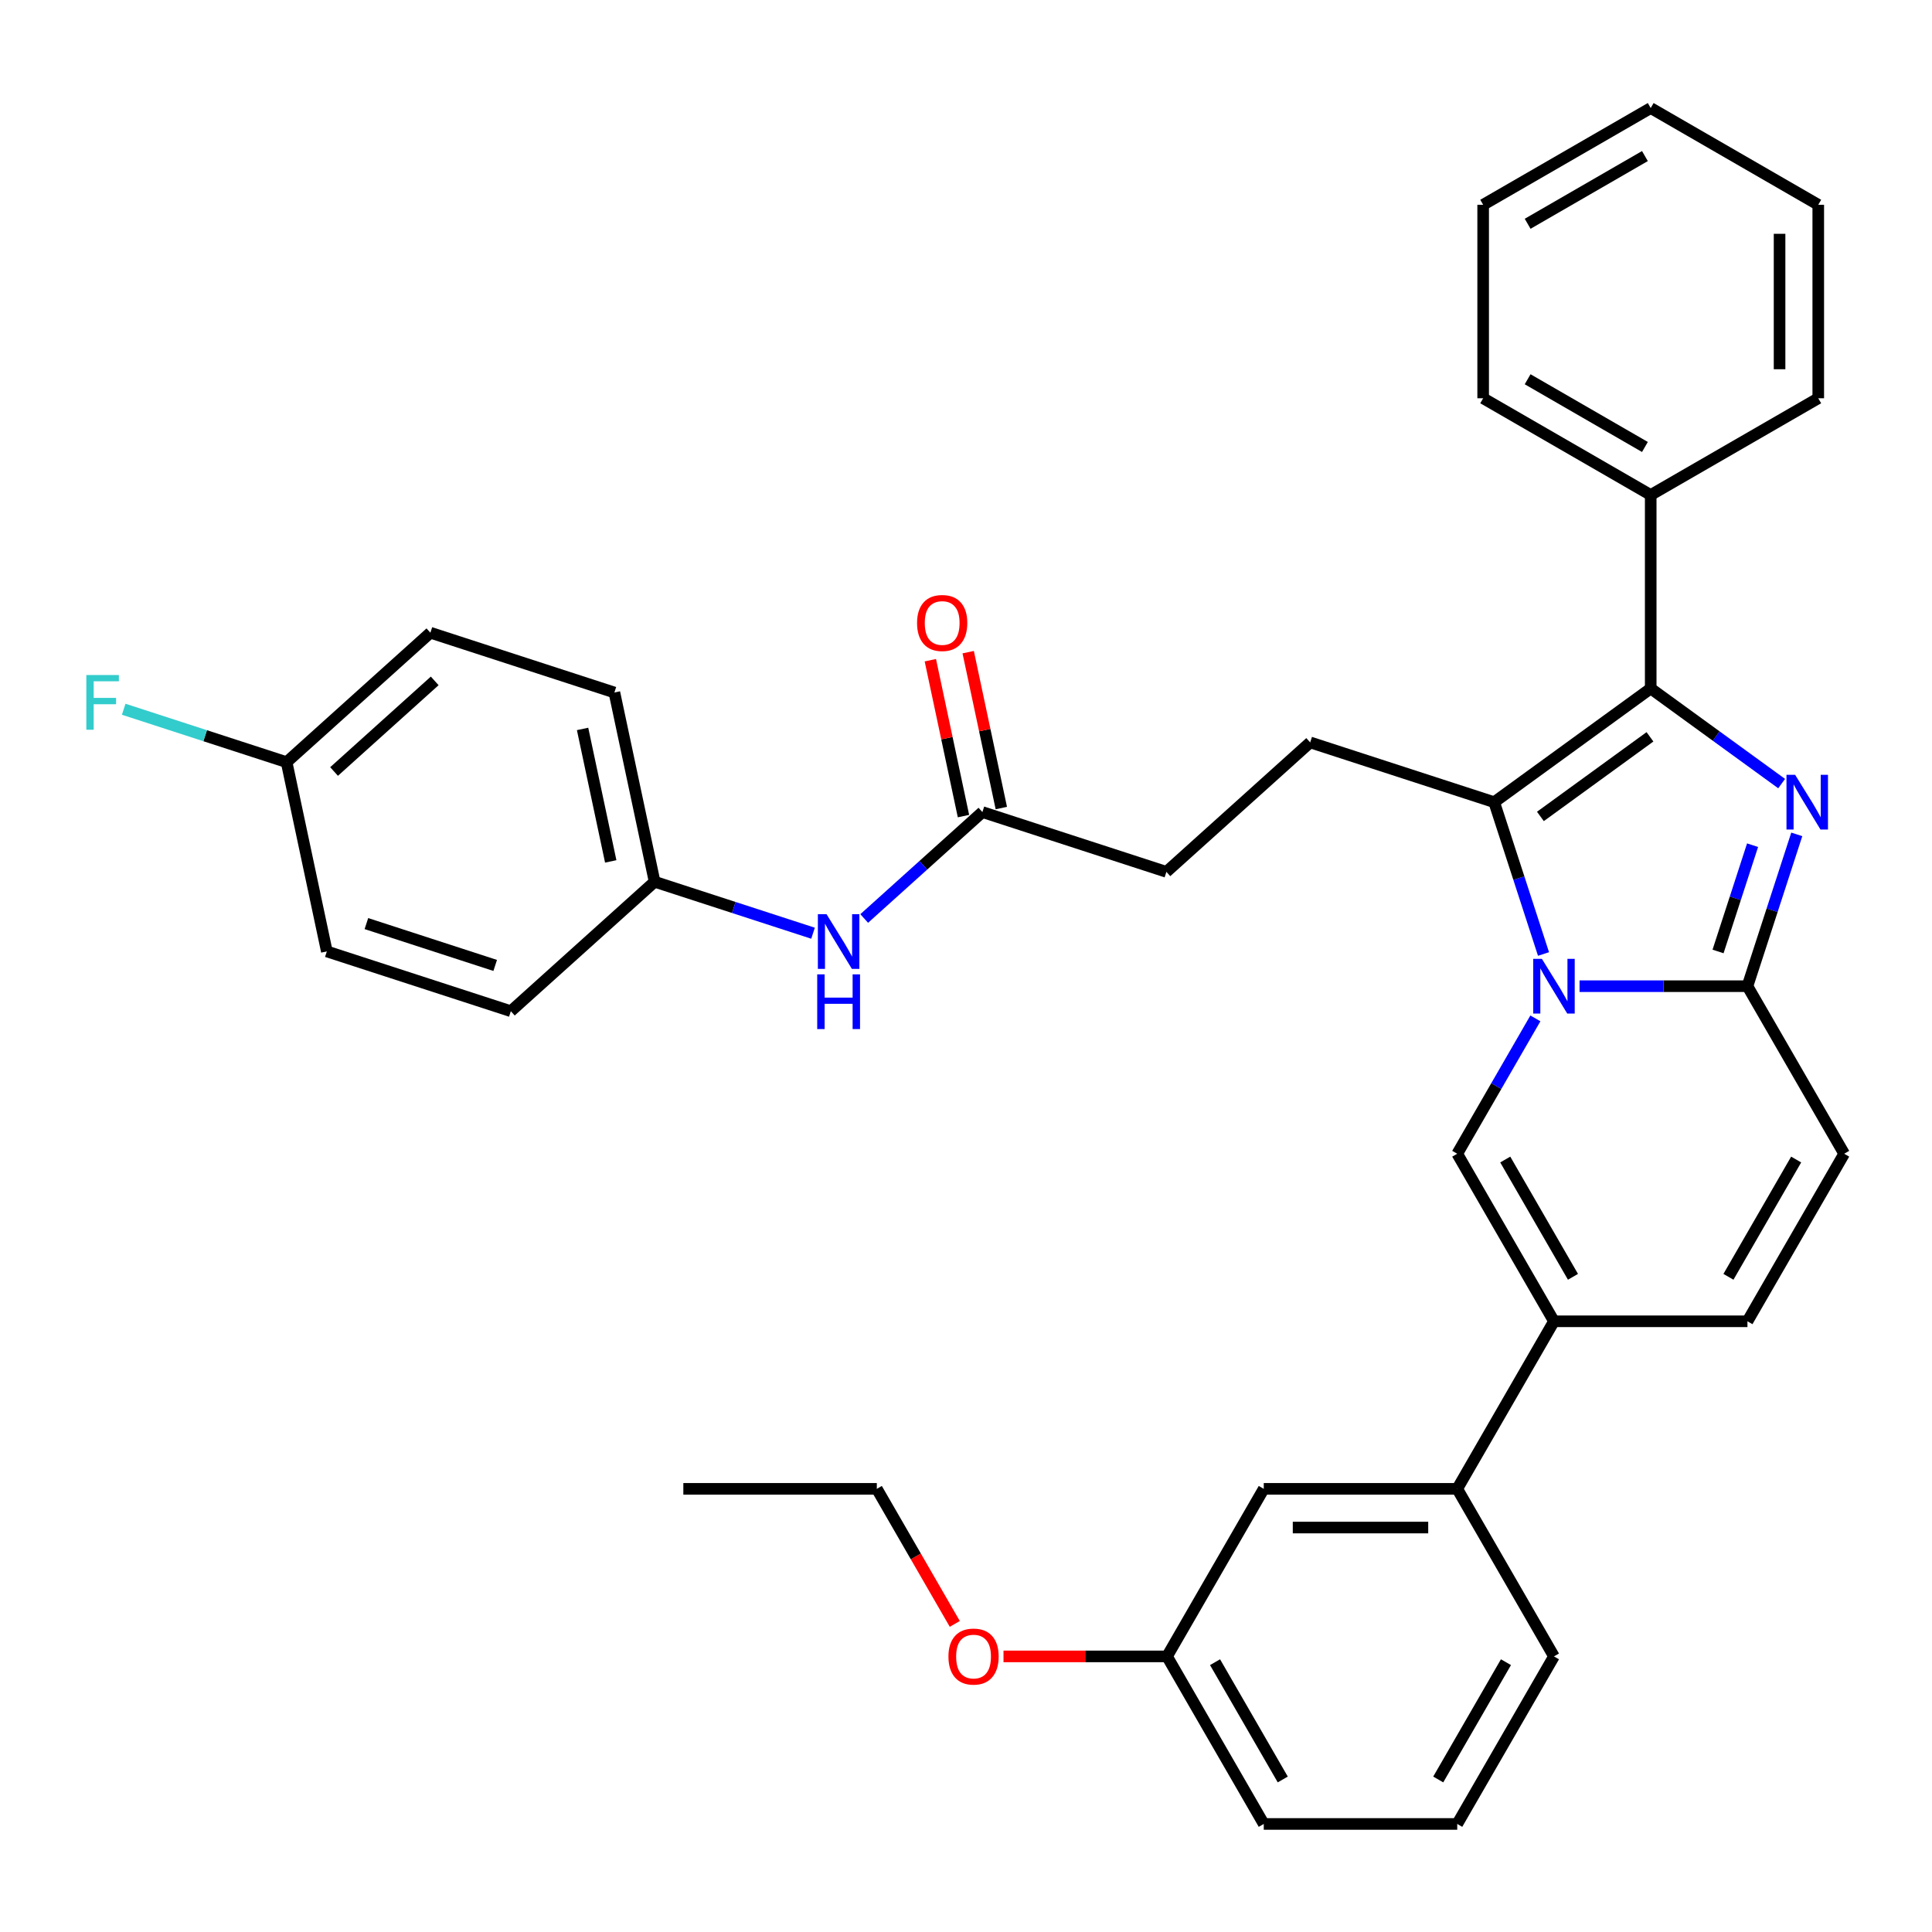 <?xml version='1.0' encoding='iso-8859-1'?>
<svg version='1.1' baseProfile='full'
              xmlns='http://www.w3.org/2000/svg'
                      xmlns:rdkit='http://www.rdkit.org/xml'
                      xmlns:xlink='http://www.w3.org/1999/xlink'
                  xml:space='preserve'
width='1000px' height='1000px' viewBox='0 0 1000 1000'>
<!-- END OF HEADER -->
<rect style='opacity:1.0;fill:#FFFFFF;stroke:none' width='1000' height='1000' x='0' y='0'> </rect>
<path class='bond-0' d='M 494.196,840.527 L 474.018,805.576' style='fill:none;fill-rule:evenodd;stroke:#FF0000;stroke-width:6px;stroke-linecap:butt;stroke-linejoin:miter;stroke-opacity:1' />
<path class='bond-0' d='M 474.018,805.576 L 453.839,770.625' style='fill:none;fill-rule:evenodd;stroke:#000000;stroke-width:6px;stroke-linecap:butt;stroke-linejoin:miter;stroke-opacity:1' />
<path class='bond-1' d='M 519.413,857.35 L 561.732,857.35' style='fill:none;fill-rule:evenodd;stroke:#FF0000;stroke-width:6px;stroke-linecap:butt;stroke-linejoin:miter;stroke-opacity:1' />
<path class='bond-1' d='M 561.732,857.35 L 604.051,857.35' style='fill:none;fill-rule:evenodd;stroke:#000000;stroke-width:6px;stroke-linecap:butt;stroke-linejoin:miter;stroke-opacity:1' />
<path class='bond-2' d='M 453.839,770.625 L 353.697,770.625' style='fill:none;fill-rule:evenodd;stroke:#000000;stroke-width:6px;stroke-linecap:butt;stroke-linejoin:miter;stroke-opacity:1' />
<path class='bond-3' d='M 954.545,597.175 L 904.475,683.9' style='fill:none;fill-rule:evenodd;stroke:#000000;stroke-width:6px;stroke-linecap:butt;stroke-linejoin:miter;stroke-opacity:1' />
<path class='bond-3' d='M 929.69,600.17 L 894.64,660.878' style='fill:none;fill-rule:evenodd;stroke:#000000;stroke-width:6px;stroke-linecap:butt;stroke-linejoin:miter;stroke-opacity:1' />
<path class='bond-4' d='M 954.545,597.175 L 904.475,510.45' style='fill:none;fill-rule:evenodd;stroke:#000000;stroke-width:6px;stroke-linecap:butt;stroke-linejoin:miter;stroke-opacity:1' />
<path class='bond-5' d='M 904.475,683.9 L 804.333,683.9' style='fill:none;fill-rule:evenodd;stroke:#000000;stroke-width:6px;stroke-linecap:butt;stroke-linejoin:miter;stroke-opacity:1' />
<path class='bond-6' d='M 804.333,683.9 L 754.263,770.625' style='fill:none;fill-rule:evenodd;stroke:#000000;stroke-width:6px;stroke-linecap:butt;stroke-linejoin:miter;stroke-opacity:1' />
<path class='bond-7' d='M 804.333,683.9 L 754.263,597.175' style='fill:none;fill-rule:evenodd;stroke:#000000;stroke-width:6px;stroke-linecap:butt;stroke-linejoin:miter;stroke-opacity:1' />
<path class='bond-7' d='M 814.168,660.878 L 779.118,600.17' style='fill:none;fill-rule:evenodd;stroke:#000000;stroke-width:6px;stroke-linecap:butt;stroke-linejoin:miter;stroke-opacity:1' />
<path class='bond-8' d='M 754.263,597.175 L 774.488,562.145' style='fill:none;fill-rule:evenodd;stroke:#000000;stroke-width:6px;stroke-linecap:butt;stroke-linejoin:miter;stroke-opacity:1' />
<path class='bond-8' d='M 774.488,562.145 L 794.713,527.114' style='fill:none;fill-rule:evenodd;stroke:#0000FF;stroke-width:6px;stroke-linecap:butt;stroke-linejoin:miter;stroke-opacity:1' />
<path class='bond-9' d='M 930.006,431.874 L 917.24,471.162' style='fill:none;fill-rule:evenodd;stroke:#0000FF;stroke-width:6px;stroke-linecap:butt;stroke-linejoin:miter;stroke-opacity:1' />
<path class='bond-9' d='M 917.24,471.162 L 904.475,510.45' style='fill:none;fill-rule:evenodd;stroke:#000000;stroke-width:6px;stroke-linecap:butt;stroke-linejoin:miter;stroke-opacity:1' />
<path class='bond-9' d='M 907.128,437.471 L 898.192,464.973' style='fill:none;fill-rule:evenodd;stroke:#0000FF;stroke-width:6px;stroke-linecap:butt;stroke-linejoin:miter;stroke-opacity:1' />
<path class='bond-9' d='M 898.192,464.973 L 889.256,492.475' style='fill:none;fill-rule:evenodd;stroke:#000000;stroke-width:6px;stroke-linecap:butt;stroke-linejoin:miter;stroke-opacity:1' />
<path class='bond-10' d='M 922.177,405.588 L 888.29,380.969' style='fill:none;fill-rule:evenodd;stroke:#0000FF;stroke-width:6px;stroke-linecap:butt;stroke-linejoin:miter;stroke-opacity:1' />
<path class='bond-10' d='M 888.29,380.969 L 854.404,356.349' style='fill:none;fill-rule:evenodd;stroke:#000000;stroke-width:6px;stroke-linecap:butt;stroke-linejoin:miter;stroke-opacity:1' />
<path class='bond-11' d='M 904.475,510.45 L 861.026,510.45' style='fill:none;fill-rule:evenodd;stroke:#000000;stroke-width:6px;stroke-linecap:butt;stroke-linejoin:miter;stroke-opacity:1' />
<path class='bond-11' d='M 861.026,510.45 L 817.577,510.45' style='fill:none;fill-rule:evenodd;stroke:#0000FF;stroke-width:6px;stroke-linecap:butt;stroke-linejoin:miter;stroke-opacity:1' />
<path class='bond-12' d='M 798.919,493.787 L 786.154,454.499' style='fill:none;fill-rule:evenodd;stroke:#0000FF;stroke-width:6px;stroke-linecap:butt;stroke-linejoin:miter;stroke-opacity:1' />
<path class='bond-12' d='M 786.154,454.499 L 773.388,415.21' style='fill:none;fill-rule:evenodd;stroke:#000000;stroke-width:6px;stroke-linecap:butt;stroke-linejoin:miter;stroke-opacity:1' />
<path class='bond-13' d='M 773.388,415.21 L 854.404,356.349' style='fill:none;fill-rule:evenodd;stroke:#000000;stroke-width:6px;stroke-linecap:butt;stroke-linejoin:miter;stroke-opacity:1' />
<path class='bond-13' d='M 797.313,422.584 L 854.024,381.381' style='fill:none;fill-rule:evenodd;stroke:#000000;stroke-width:6px;stroke-linecap:butt;stroke-linejoin:miter;stroke-opacity:1' />
<path class='bond-14' d='M 773.388,415.21 L 678.148,384.265' style='fill:none;fill-rule:evenodd;stroke:#000000;stroke-width:6px;stroke-linecap:butt;stroke-linejoin:miter;stroke-opacity:1' />
<path class='bond-15' d='M 854.404,356.349 L 854.404,256.207' style='fill:none;fill-rule:evenodd;stroke:#000000;stroke-width:6px;stroke-linecap:butt;stroke-linejoin:miter;stroke-opacity:1' />
<path class='bond-16' d='M 338.829,456.39 L 264.409,523.397' style='fill:none;fill-rule:evenodd;stroke:#000000;stroke-width:6px;stroke-linecap:butt;stroke-linejoin:miter;stroke-opacity:1' />
<path class='bond-17' d='M 338.829,456.39 L 318.008,358.437' style='fill:none;fill-rule:evenodd;stroke:#000000;stroke-width:6px;stroke-linecap:butt;stroke-linejoin:miter;stroke-opacity:1' />
<path class='bond-17' d='M 316.115,445.861 L 301.541,377.294' style='fill:none;fill-rule:evenodd;stroke:#000000;stroke-width:6px;stroke-linecap:butt;stroke-linejoin:miter;stroke-opacity:1' />
<path class='bond-18' d='M 338.829,456.39 L 379.827,469.711' style='fill:none;fill-rule:evenodd;stroke:#000000;stroke-width:6px;stroke-linecap:butt;stroke-linejoin:miter;stroke-opacity:1' />
<path class='bond-18' d='M 379.827,469.711 L 420.825,483.032' style='fill:none;fill-rule:evenodd;stroke:#0000FF;stroke-width:6px;stroke-linecap:butt;stroke-linejoin:miter;stroke-opacity:1' />
<path class='bond-19' d='M 678.148,384.265 L 603.728,451.273' style='fill:none;fill-rule:evenodd;stroke:#000000;stroke-width:6px;stroke-linecap:butt;stroke-linejoin:miter;stroke-opacity:1' />
<path class='bond-20' d='M 603.728,451.273 L 508.488,420.327' style='fill:none;fill-rule:evenodd;stroke:#000000;stroke-width:6px;stroke-linecap:butt;stroke-linejoin:miter;stroke-opacity:1' />
<path class='bond-21' d='M 518.284,418.245 L 509.708,377.9' style='fill:none;fill-rule:evenodd;stroke:#000000;stroke-width:6px;stroke-linecap:butt;stroke-linejoin:miter;stroke-opacity:1' />
<path class='bond-21' d='M 509.708,377.9 L 501.133,337.556' style='fill:none;fill-rule:evenodd;stroke:#FF0000;stroke-width:6px;stroke-linecap:butt;stroke-linejoin:miter;stroke-opacity:1' />
<path class='bond-21' d='M 498.693,422.409 L 490.118,382.065' style='fill:none;fill-rule:evenodd;stroke:#000000;stroke-width:6px;stroke-linecap:butt;stroke-linejoin:miter;stroke-opacity:1' />
<path class='bond-21' d='M 490.118,382.065 L 481.542,341.72' style='fill:none;fill-rule:evenodd;stroke:#FF0000;stroke-width:6px;stroke-linecap:butt;stroke-linejoin:miter;stroke-opacity:1' />
<path class='bond-22' d='M 508.488,420.327 L 477.9,447.869' style='fill:none;fill-rule:evenodd;stroke:#000000;stroke-width:6px;stroke-linecap:butt;stroke-linejoin:miter;stroke-opacity:1' />
<path class='bond-22' d='M 477.9,447.869 L 447.312,475.41' style='fill:none;fill-rule:evenodd;stroke:#0000FF;stroke-width:6px;stroke-linecap:butt;stroke-linejoin:miter;stroke-opacity:1' />
<path class='bond-23' d='M 148.349,394.499 L 222.768,327.491' style='fill:none;fill-rule:evenodd;stroke:#000000;stroke-width:6px;stroke-linecap:butt;stroke-linejoin:miter;stroke-opacity:1' />
<path class='bond-23' d='M 172.913,399.332 L 225.007,352.426' style='fill:none;fill-rule:evenodd;stroke:#000000;stroke-width:6px;stroke-linecap:butt;stroke-linejoin:miter;stroke-opacity:1' />
<path class='bond-24' d='M 148.349,394.499 L 106.19,380.801' style='fill:none;fill-rule:evenodd;stroke:#000000;stroke-width:6px;stroke-linecap:butt;stroke-linejoin:miter;stroke-opacity:1' />
<path class='bond-24' d='M 106.19,380.801 L 64.032,367.103' style='fill:none;fill-rule:evenodd;stroke:#33CCCC;stroke-width:6px;stroke-linecap:butt;stroke-linejoin:miter;stroke-opacity:1' />
<path class='bond-25' d='M 148.349,394.499 L 169.169,492.452' style='fill:none;fill-rule:evenodd;stroke:#000000;stroke-width:6px;stroke-linecap:butt;stroke-linejoin:miter;stroke-opacity:1' />
<path class='bond-26' d='M 754.263,770.625 L 654.121,770.625' style='fill:none;fill-rule:evenodd;stroke:#000000;stroke-width:6px;stroke-linecap:butt;stroke-linejoin:miter;stroke-opacity:1' />
<path class='bond-26' d='M 739.242,790.654 L 669.143,790.654' style='fill:none;fill-rule:evenodd;stroke:#000000;stroke-width:6px;stroke-linecap:butt;stroke-linejoin:miter;stroke-opacity:1' />
<path class='bond-27' d='M 754.263,770.625 L 804.333,857.35' style='fill:none;fill-rule:evenodd;stroke:#000000;stroke-width:6px;stroke-linecap:butt;stroke-linejoin:miter;stroke-opacity:1' />
<path class='bond-28' d='M 941.129,105.995 L 941.129,206.137' style='fill:none;fill-rule:evenodd;stroke:#000000;stroke-width:6px;stroke-linecap:butt;stroke-linejoin:miter;stroke-opacity:1' />
<path class='bond-28' d='M 921.101,121.017 L 921.101,191.116' style='fill:none;fill-rule:evenodd;stroke:#000000;stroke-width:6px;stroke-linecap:butt;stroke-linejoin:miter;stroke-opacity:1' />
<path class='bond-29' d='M 941.129,105.995 L 854.404,55.925' style='fill:none;fill-rule:evenodd;stroke:#000000;stroke-width:6px;stroke-linecap:butt;stroke-linejoin:miter;stroke-opacity:1' />
<path class='bond-30' d='M 854.404,55.925 L 767.679,105.995' style='fill:none;fill-rule:evenodd;stroke:#000000;stroke-width:6px;stroke-linecap:butt;stroke-linejoin:miter;stroke-opacity:1' />
<path class='bond-30' d='M 851.41,80.78 L 790.702,115.83' style='fill:none;fill-rule:evenodd;stroke:#000000;stroke-width:6px;stroke-linecap:butt;stroke-linejoin:miter;stroke-opacity:1' />
<path class='bond-31' d='M 767.679,105.995 L 767.679,206.137' style='fill:none;fill-rule:evenodd;stroke:#000000;stroke-width:6px;stroke-linecap:butt;stroke-linejoin:miter;stroke-opacity:1' />
<path class='bond-32' d='M 767.679,206.137 L 854.404,256.207' style='fill:none;fill-rule:evenodd;stroke:#000000;stroke-width:6px;stroke-linecap:butt;stroke-linejoin:miter;stroke-opacity:1' />
<path class='bond-32' d='M 790.702,196.302 L 851.41,231.352' style='fill:none;fill-rule:evenodd;stroke:#000000;stroke-width:6px;stroke-linecap:butt;stroke-linejoin:miter;stroke-opacity:1' />
<path class='bond-33' d='M 854.404,256.207 L 941.129,206.137' style='fill:none;fill-rule:evenodd;stroke:#000000;stroke-width:6px;stroke-linecap:butt;stroke-linejoin:miter;stroke-opacity:1' />
<path class='bond-34' d='M 654.121,770.625 L 604.051,857.35' style='fill:none;fill-rule:evenodd;stroke:#000000;stroke-width:6px;stroke-linecap:butt;stroke-linejoin:miter;stroke-opacity:1' />
<path class='bond-35' d='M 804.333,857.35 L 754.263,944.075' style='fill:none;fill-rule:evenodd;stroke:#000000;stroke-width:6px;stroke-linecap:butt;stroke-linejoin:miter;stroke-opacity:1' />
<path class='bond-35' d='M 779.478,860.345 L 744.428,921.052' style='fill:none;fill-rule:evenodd;stroke:#000000;stroke-width:6px;stroke-linecap:butt;stroke-linejoin:miter;stroke-opacity:1' />
<path class='bond-36' d='M 604.051,857.35 L 654.121,944.075' style='fill:none;fill-rule:evenodd;stroke:#000000;stroke-width:6px;stroke-linecap:butt;stroke-linejoin:miter;stroke-opacity:1' />
<path class='bond-36' d='M 628.906,860.345 L 663.956,921.052' style='fill:none;fill-rule:evenodd;stroke:#000000;stroke-width:6px;stroke-linecap:butt;stroke-linejoin:miter;stroke-opacity:1' />
<path class='bond-37' d='M 754.263,944.075 L 654.121,944.075' style='fill:none;fill-rule:evenodd;stroke:#000000;stroke-width:6px;stroke-linecap:butt;stroke-linejoin:miter;stroke-opacity:1' />
<path class='bond-38' d='M 264.409,523.397 L 169.169,492.452' style='fill:none;fill-rule:evenodd;stroke:#000000;stroke-width:6px;stroke-linecap:butt;stroke-linejoin:miter;stroke-opacity:1' />
<path class='bond-38' d='M 256.312,499.707 L 189.644,478.046' style='fill:none;fill-rule:evenodd;stroke:#000000;stroke-width:6px;stroke-linecap:butt;stroke-linejoin:miter;stroke-opacity:1' />
<path class='bond-39' d='M 318.008,358.437 L 222.768,327.491' style='fill:none;fill-rule:evenodd;stroke:#000000;stroke-width:6px;stroke-linecap:butt;stroke-linejoin:miter;stroke-opacity:1' />
<path  class='atom-0' d='M 490.909 857.43
Q 490.909 850.63, 494.269 846.83
Q 497.629 843.03, 503.909 843.03
Q 510.189 843.03, 513.549 846.83
Q 516.909 850.63, 516.909 857.43
Q 516.909 864.31, 513.509 868.23
Q 510.109 872.11, 503.909 872.11
Q 497.669 872.11, 494.269 868.23
Q 490.909 864.35, 490.909 857.43
M 503.909 868.91
Q 508.229 868.91, 510.549 866.03
Q 512.909 863.11, 512.909 857.43
Q 512.909 851.87, 510.549 849.07
Q 508.229 846.23, 503.909 846.23
Q 499.589 846.23, 497.229 849.03
Q 494.909 851.83, 494.909 857.43
Q 494.909 863.15, 497.229 866.03
Q 499.589 868.91, 503.909 868.91
' fill='#FF0000'/>
<path  class='atom-7' d='M 929.16 401.05
L 938.44 416.05
Q 939.36 417.53, 940.84 420.21
Q 942.32 422.89, 942.4 423.05
L 942.4 401.05
L 946.16 401.05
L 946.16 429.37
L 942.28 429.37
L 932.32 412.97
Q 931.16 411.05, 929.92 408.85
Q 928.72 406.65, 928.36 405.97
L 928.36 429.37
L 924.68 429.37
L 924.68 401.05
L 929.16 401.05
' fill='#0000FF'/>
<path  class='atom-9' d='M 798.073 496.29
L 807.353 511.29
Q 808.273 512.77, 809.753 515.45
Q 811.233 518.13, 811.313 518.29
L 811.313 496.29
L 815.073 496.29
L 815.073 524.61
L 811.193 524.61
L 801.233 508.21
Q 800.073 506.29, 798.833 504.09
Q 797.633 501.89, 797.273 501.21
L 797.273 524.61
L 793.593 524.61
L 793.593 496.29
L 798.073 496.29
' fill='#0000FF'/>
<path  class='atom-16' d='M 474.668 322.454
Q 474.668 315.654, 478.028 311.854
Q 481.388 308.054, 487.668 308.054
Q 493.948 308.054, 497.308 311.854
Q 500.668 315.654, 500.668 322.454
Q 500.668 329.334, 497.268 333.254
Q 493.868 337.134, 487.668 337.134
Q 481.428 337.134, 478.028 333.254
Q 474.668 329.374, 474.668 322.454
M 487.668 333.934
Q 491.988 333.934, 494.308 331.054
Q 496.668 328.134, 496.668 322.454
Q 496.668 316.894, 494.308 314.094
Q 491.988 311.254, 487.668 311.254
Q 483.348 311.254, 480.988 314.054
Q 478.668 316.854, 478.668 322.454
Q 478.668 328.174, 480.988 331.054
Q 483.348 333.934, 487.668 333.934
' fill='#FF0000'/>
<path  class='atom-17' d='M 427.809 473.175
L 437.089 488.175
Q 438.009 489.655, 439.489 492.335
Q 440.969 495.015, 441.049 495.175
L 441.049 473.175
L 444.809 473.175
L 444.809 501.495
L 440.929 501.495
L 430.969 485.095
Q 429.809 483.175, 428.569 480.975
Q 427.369 478.775, 427.009 478.095
L 427.009 501.495
L 423.329 501.495
L 423.329 473.175
L 427.809 473.175
' fill='#0000FF'/>
<path  class='atom-17' d='M 422.989 504.327
L 426.829 504.327
L 426.829 516.367
L 441.309 516.367
L 441.309 504.327
L 445.149 504.327
L 445.149 532.647
L 441.309 532.647
L 441.309 519.567
L 426.829 519.567
L 426.829 532.647
L 422.989 532.647
L 422.989 504.327
' fill='#0000FF'/>
<path  class='atom-19' d='M 44.689 349.393
L 61.529 349.393
L 61.529 352.633
L 48.489 352.633
L 48.489 361.233
L 60.089 361.233
L 60.089 364.513
L 48.489 364.513
L 48.489 377.713
L 44.689 377.713
L 44.689 349.393
' fill='#33CCCC'/>
</svg>

